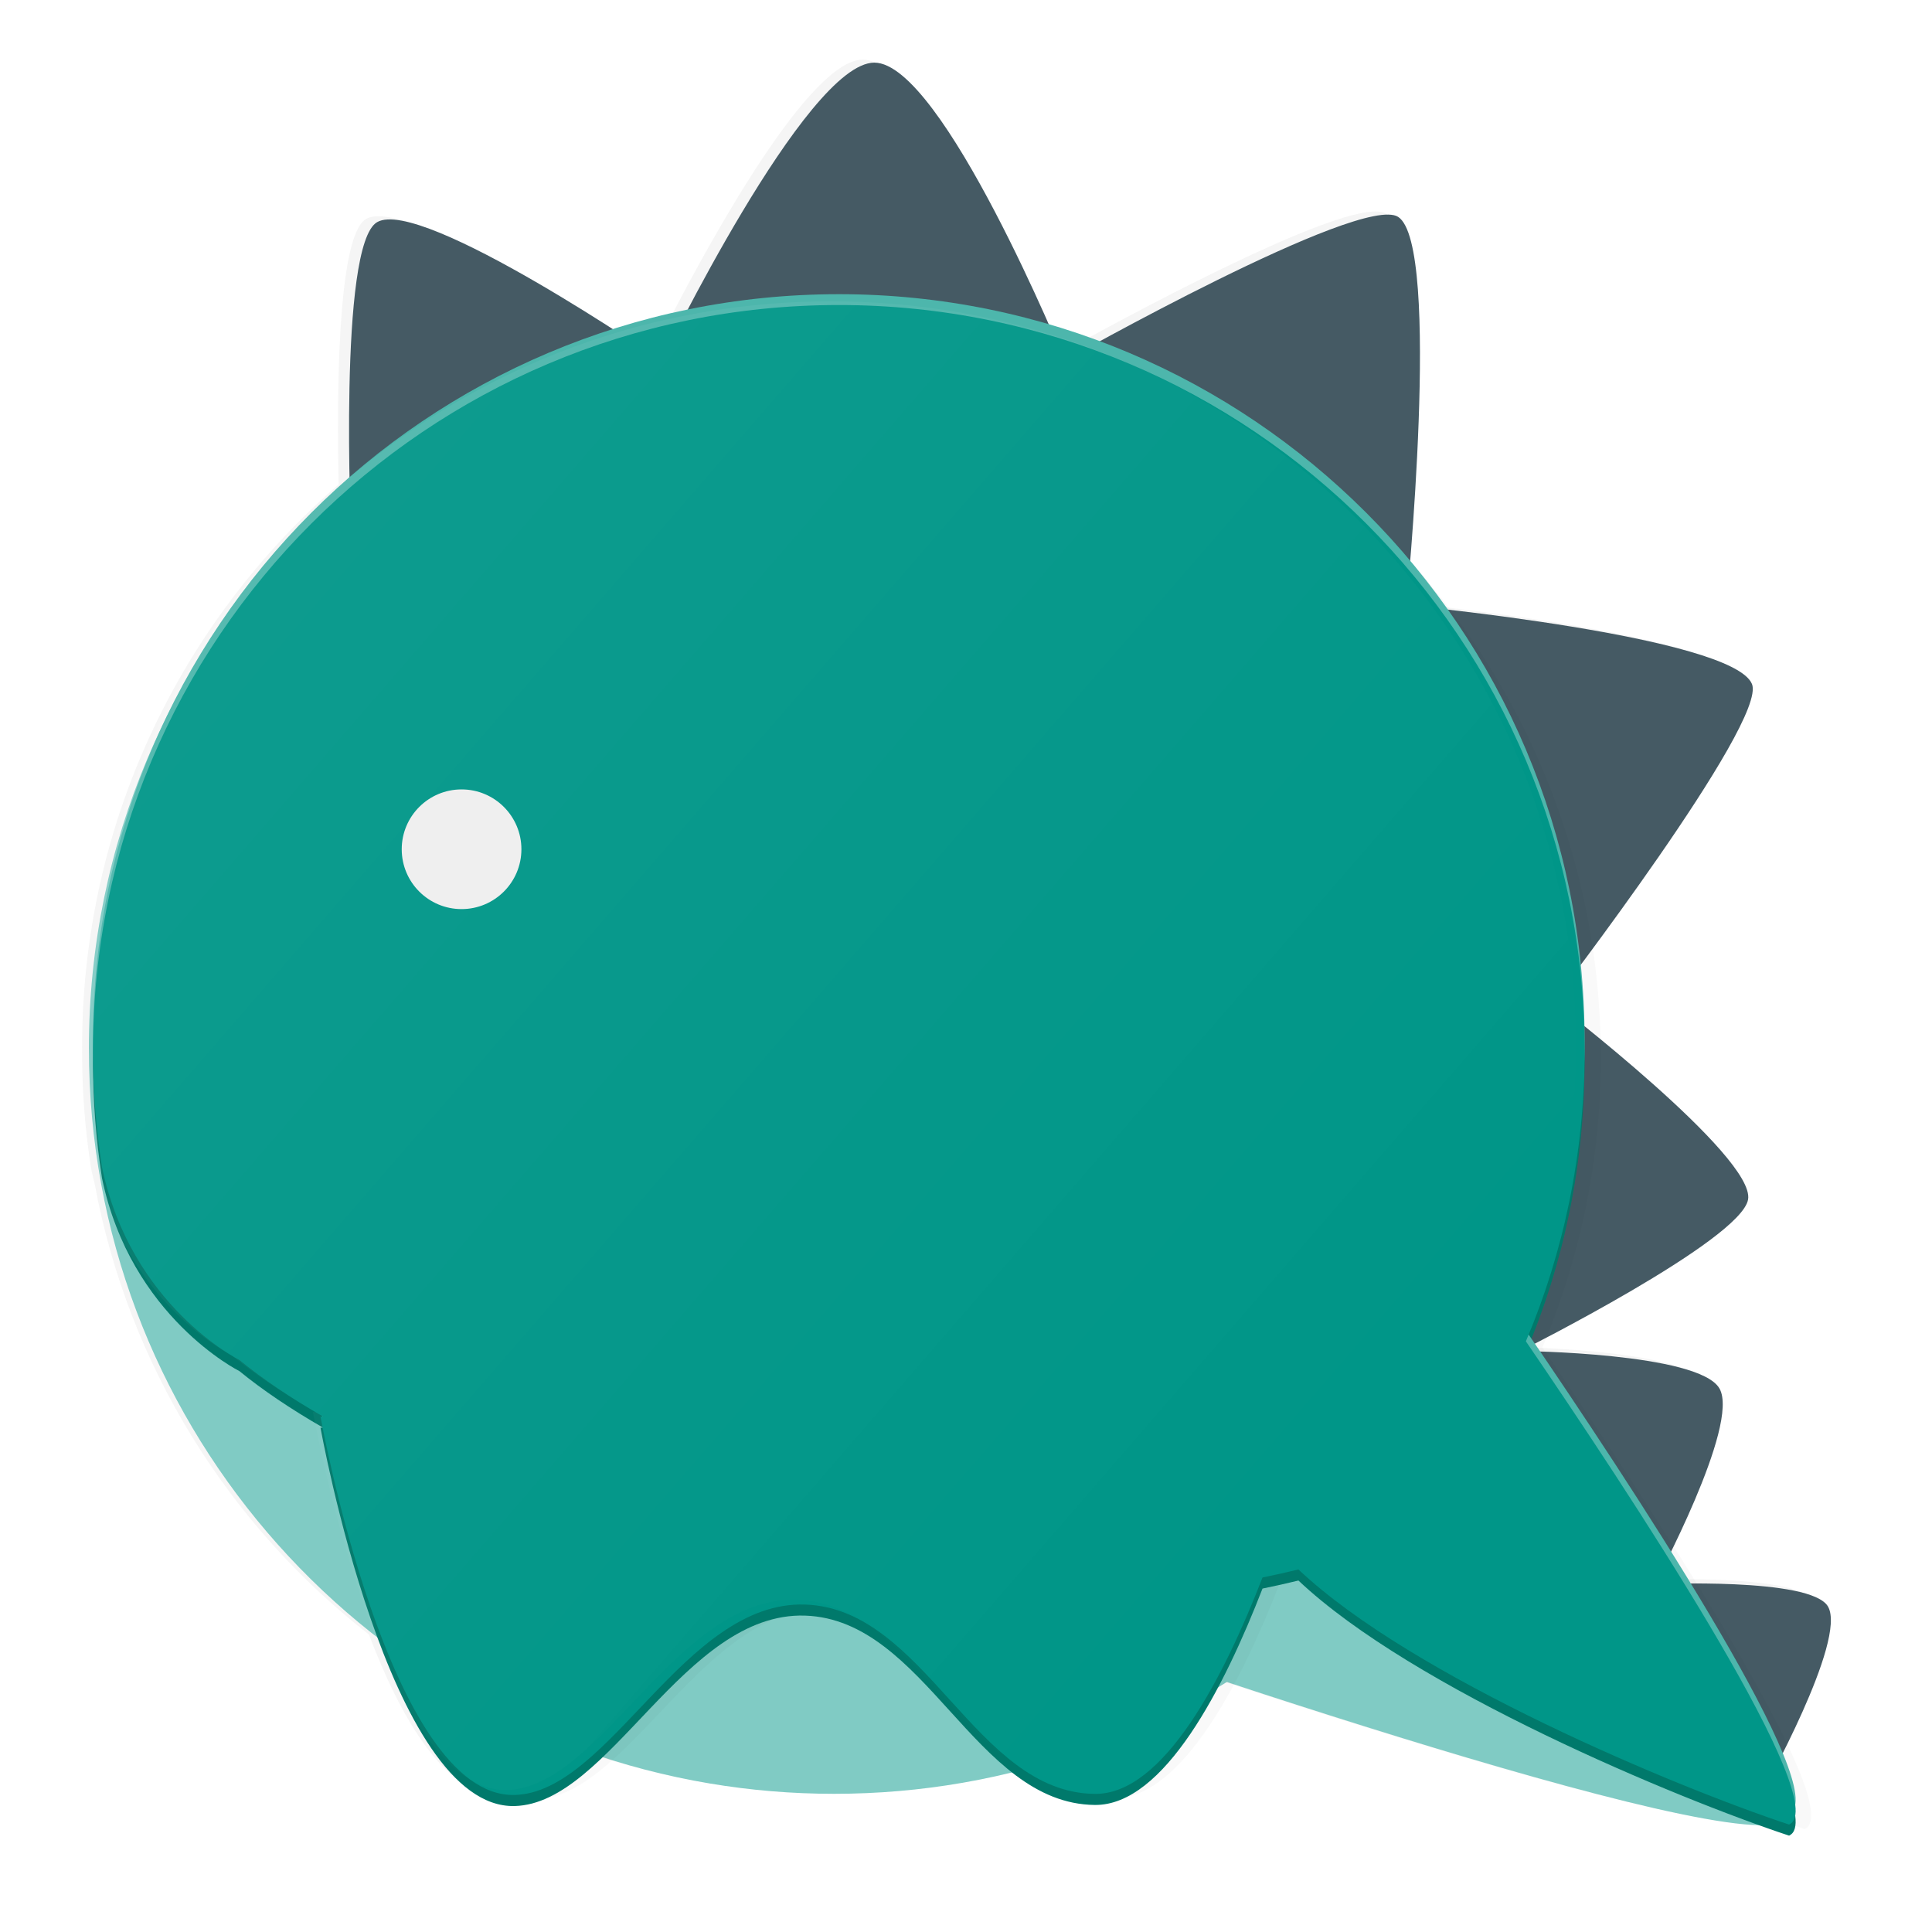 <?xml version="1.0" encoding="UTF-8"?>
<svg width="128" height="128" version="1.1" viewBox="0 0 33.867 33.867" xmlns="http://www.w3.org/2000/svg">
  <defs>
    <linearGradient id="a" x1="479.79" x2="529.53" y1="233.23" y2="276.31" gradientUnits="userSpaceOnUse">
      <stop stop-color="#fff" offset="0"/>
      <stop stop-color="#fff" stop-opacity="0" offset="1"/>
    </linearGradient>
    <clipPath id="d">
      <path d="m503.51 222.01c-20.04 0-36.286 16.246-36.286 36.286 0 1.925 0.151 3.814 0.44 5.657 1.402 6.762 6.687 9.388 6.687 9.388 1.107 0.909 2.484 1.836 4.073 2.752l-0.131-4e-3s3.332 18.563 9.444 18.41c4.623-0.116 8.25-9.452 14.128-9.264 5.872 0.188 8.256 9.151 14.1 9.213 3.375 0.036 6.307-5.744 8.16-10.528 0.586-0.12 1.17-0.25 1.749-0.392 5.556 5.254 18.398 10.599 23.871 12.412 0.075-0.04 0.135-0.086 0.177-0.141 1.396-1.819-7.954-16.01-12.983-23.371 1.839-4.343 2.856-9.119 2.856-14.132 0-20.04-16.246-36.286-36.286-36.286z" fill="#009688" fill-rule="evenodd"/>
    </clipPath>
    <filter id="b" x="-.057" y="-.064" width="1.113" height="1.127" color-interpolation-filters="sRGB">
      <feGaussianBlur stdDeviation="7.406"/>
    </filter>
    <filter id="c" x="-.036" y="-.036" width="1.073" height="1.071" color-interpolation-filters="sRGB">
      <feGaussianBlur stdDeviation="1.279"/>
    </filter>
  </defs>
  <path transform="matrix(.36 0 0 .36 -166.7 -74.641)" d="m505.07 210.24c-2.584 0-7.363 8.689-9.387 12.604-0.943 0.203-1.873 0.442-2.787 0.716-3.364-2.185-10.387-6.501-12.017-5.56-1.422 0.821-1.424 8.862-1.333 12.923-7.653 6.653-12.492 16.459-12.492 27.395 0 0.049 1e-3 0.097 2e-3 0.145-1.4e-4 0.042-2e-3 0.084-2e-3 0.127 0 1.925 0.151 3.814 0.44 5.657 0.05 0.242 0.107 0.477 0.166 0.708 1.642 8.88 6.518 16.625 13.36 21.971 1.577 4.153 3.775 7.936 6.547 7.867 1.404-0.035 2.717-0.923 4.028-2.134 1.838 0.628 3.743 1.115 5.7 1.443 1.966 0.33 3.984 0.501 6.044 0.501 2.131 0 4.219-0.184 6.249-0.536 0.894-0.155 1.777-0.345 2.647-0.564 1.061 0.738 2.219 1.224 3.56 1.239 2.067 0.022 3.967-2.142 5.556-4.919 0.374-0.214 0.744-0.436 1.109-0.664 9.544 3.143 23.482 7.455 26.689 6.929 0.139 0.048 0.294 0.102 0.425 0.146 0.075-0.04 0.135-0.086 0.177-0.141 0.115-0.15 0.156-0.386 0.133-0.695 0.043-0.563-0.239-1.494-0.744-2.671 1.157-2.273 2.989-6.227 2.326-7.375-0.602-1.043-4.756-1.141-7.001-1.117-0.258-0.42-0.515-0.836-0.78-1.26 1.135-2.282 3.259-6.915 2.499-8.232-0.852-1.476-7.173-1.757-9.086-1.809-0.053-0.077-0.107-0.157-0.159-0.233 1.954-1.002 10.336-5.393 10.639-7.154 0.27-1.573-5.236-6.234-7.976-8.444-0.032-0.98-0.104-1.95-0.212-2.909 2.74-3.67 8.98-12.269 8.376-13.724-0.783-1.886-11.23-3.218-15.204-3.661-0.469-0.636-0.958-1.256-1.467-1.859 0.365-4.318 1.196-16.086-0.545-17.205-1.495-0.961-11.73 4.52-15.087 6.365-0.544-0.193-1.095-0.373-1.651-0.541-1.453-3.361-5.989-13.329-8.744-13.329z" fill-rule="evenodd" filter="url(#c)" opacity=".2"/>
  <path d="m30.892 31.415s1.492-2.664 1.152-3.253c-0.299-0.518-3.042-0.391-3.042-0.391s1.507-2.795 1.139-3.432c-0.362-0.627-3.486-0.657-3.486-0.657s3.865-1.938 3.988-2.656c0.129-0.752-3.416-3.472-3.416-3.472s3.761-4.896 3.484-5.564c-0.348-0.838-6.059-1.382-6.059-1.382s0.624-6.312-0.143-6.806c-0.645-0.415-5.85 2.522-5.85 2.522s-2.14-5.226-3.332-5.226c-1.199 0-3.732 5.233-3.732 5.233s-4.205-2.887-4.984-2.437c-0.688 0.397-0.454 5.495-0.454 5.495z" fill="#455a64" fill-rule="evenodd" stroke-width=".36"/>
  <g transform="matrix(.36 0 0 .36 -89.23 -31.003)" fill="#80cbc4" fill-rule="evenodd">
    <path d="m318.85 146.9s17.935 25.313 16.04 27.783c-1.84 2.398-36.52-9.786-36.52-9.786z"/>
    <path d="m252.19 137.18c0 17.981 13.079 32.907 30.242 35.785 1.966 0.33 3.985 0.501 6.044 0.501 2.131 0 4.219-0.184 6.249-0.536 17.062-2.962 30.036-17.841 30.036-35.75-1e-5 -20.04-16.246-36.286-36.286-36.286s-36.286 16.246-36.286 36.286z"/>
  </g>
  <path transform="matrix(.095 0 0 .095 .316 6.1124e-5)" d="m154.92 58.094c-75.742 0-137.14 61.401-137.14 137.14 0 7.274 0.571 14.415 1.662 21.383 5.3 25.557 25.275 35.482 25.275 35.482 4.185 3.435 9.387 6.941 15.395 10.402l-0.494-0.016s12.592 70.158 35.693 69.58c17.472-0.438 31.183-35.725 53.398-35.016 22.195 0.709 31.205 34.586 53.293 34.82 12.755 0.135 23.838-21.709 30.84-39.789 2.216-0.453 4.422-0.945 6.611-1.482 21 19.858 69.537 40.06 90.221 46.912 0.283-0.15 0.51-0.325 0.668-0.531 5.275-6.875-30.062-60.51-49.07-88.332 6.949-16.416 10.793-34.466 10.793-53.414 0-75.742-61.401-137.14-137.14-137.14z" fill-rule="evenodd" filter="url(#b)" opacity=".15"/>
  <path d="m14.704 5.541c-7.22 0-13.074 5.853-13.074 13.074 0 0.693 0.054 1.374 0.158 2.038 0.505 2.436 2.409 3.382 2.409 3.382 0.399 0.327 0.895 0.662 1.468 0.992l-0.047-0.001s1.2 6.688 3.403 6.633c1.666-0.042 2.973-3.406 5.09-3.338 2.116 0.068 2.975 3.297 5.08 3.319 1.216 0.013 2.272-2.069 2.94-3.793 0.211-0.043 0.421-0.09 0.63-0.141 2.002 1.893 6.629 3.819 8.601 4.472 0.027-0.014 0.049-0.031 0.064-0.051 0.503-0.655-2.866-5.768-4.678-8.42 0.662-1.565 1.029-3.286 1.029-5.092 0-7.22-5.853-13.074-13.074-13.074z" fill="#00796b" fill-rule="evenodd" stroke-width=".36"/>
  <path d="m14.704 5.157c-7.22 0-13.074 5.853-13.074 13.074 0 0.693 0.054 1.374 0.158 2.038 0.505 2.436 2.409 3.382 2.409 3.382 0.399 0.327 0.895 0.662 1.468 0.992l-0.047-0.001s1.2 6.688 3.403 6.633c1.666-0.042 2.973-3.406 5.09-3.338 2.116 0.068 2.975 3.297 5.08 3.319 1.216 0.013 2.272-2.069 2.94-3.793 0.211-0.043 0.421-0.09 0.63-0.141 2.002 1.893 6.629 3.819 8.601 4.472 0.027-0.014 0.049-0.031 0.064-0.051 0.503-0.655-2.866-5.768-4.678-8.42 0.662-1.565 1.029-3.286 1.029-5.092 0-7.22-5.853-13.074-13.074-13.074z" fill="#4db6ac" fill-rule="evenodd" stroke-width=".36"/>
  <path d="m14.704 5.347c-7.22 0-13.074 5.853-13.074 13.074 0 0.693 0.054 1.374 0.158 2.038 0.505 2.436 2.409 3.382 2.409 3.382 0.399 0.327 0.895 0.662 1.468 0.992l-0.047-0.001s1.2 6.688 3.403 6.633c1.666-0.042 2.973-3.406 5.09-3.338 2.116 0.068 2.975 3.297 5.08 3.319 1.216 0.013 2.272-2.069 2.94-3.793 0.211-0.043 0.421-0.09 0.63-0.141 2.002 1.893 6.629 3.819 8.601 4.472 0.027-0.014 0.049-0.031 0.064-0.051 0.503-0.655-2.866-5.768-4.678-8.42 0.662-1.565 1.029-3.286 1.029-5.092 0-7.22-5.853-13.074-13.074-13.074z" fill="#009688" fill-rule="evenodd" stroke-width=".36"/>
  <circle cx="8.091" cy="14.887" r="1.049" fill="#eee" fill-rule="evenodd" stroke-width=".36"/>
  <rect transform="matrix(.36 0 0 .36 -166.7 -74.641)" x="461.55" y="203.9" width="101.96" height="98.655" clip-path="url(#d)" fill="url(#a)" fill-rule="evenodd" opacity=".05"/>
</svg>
